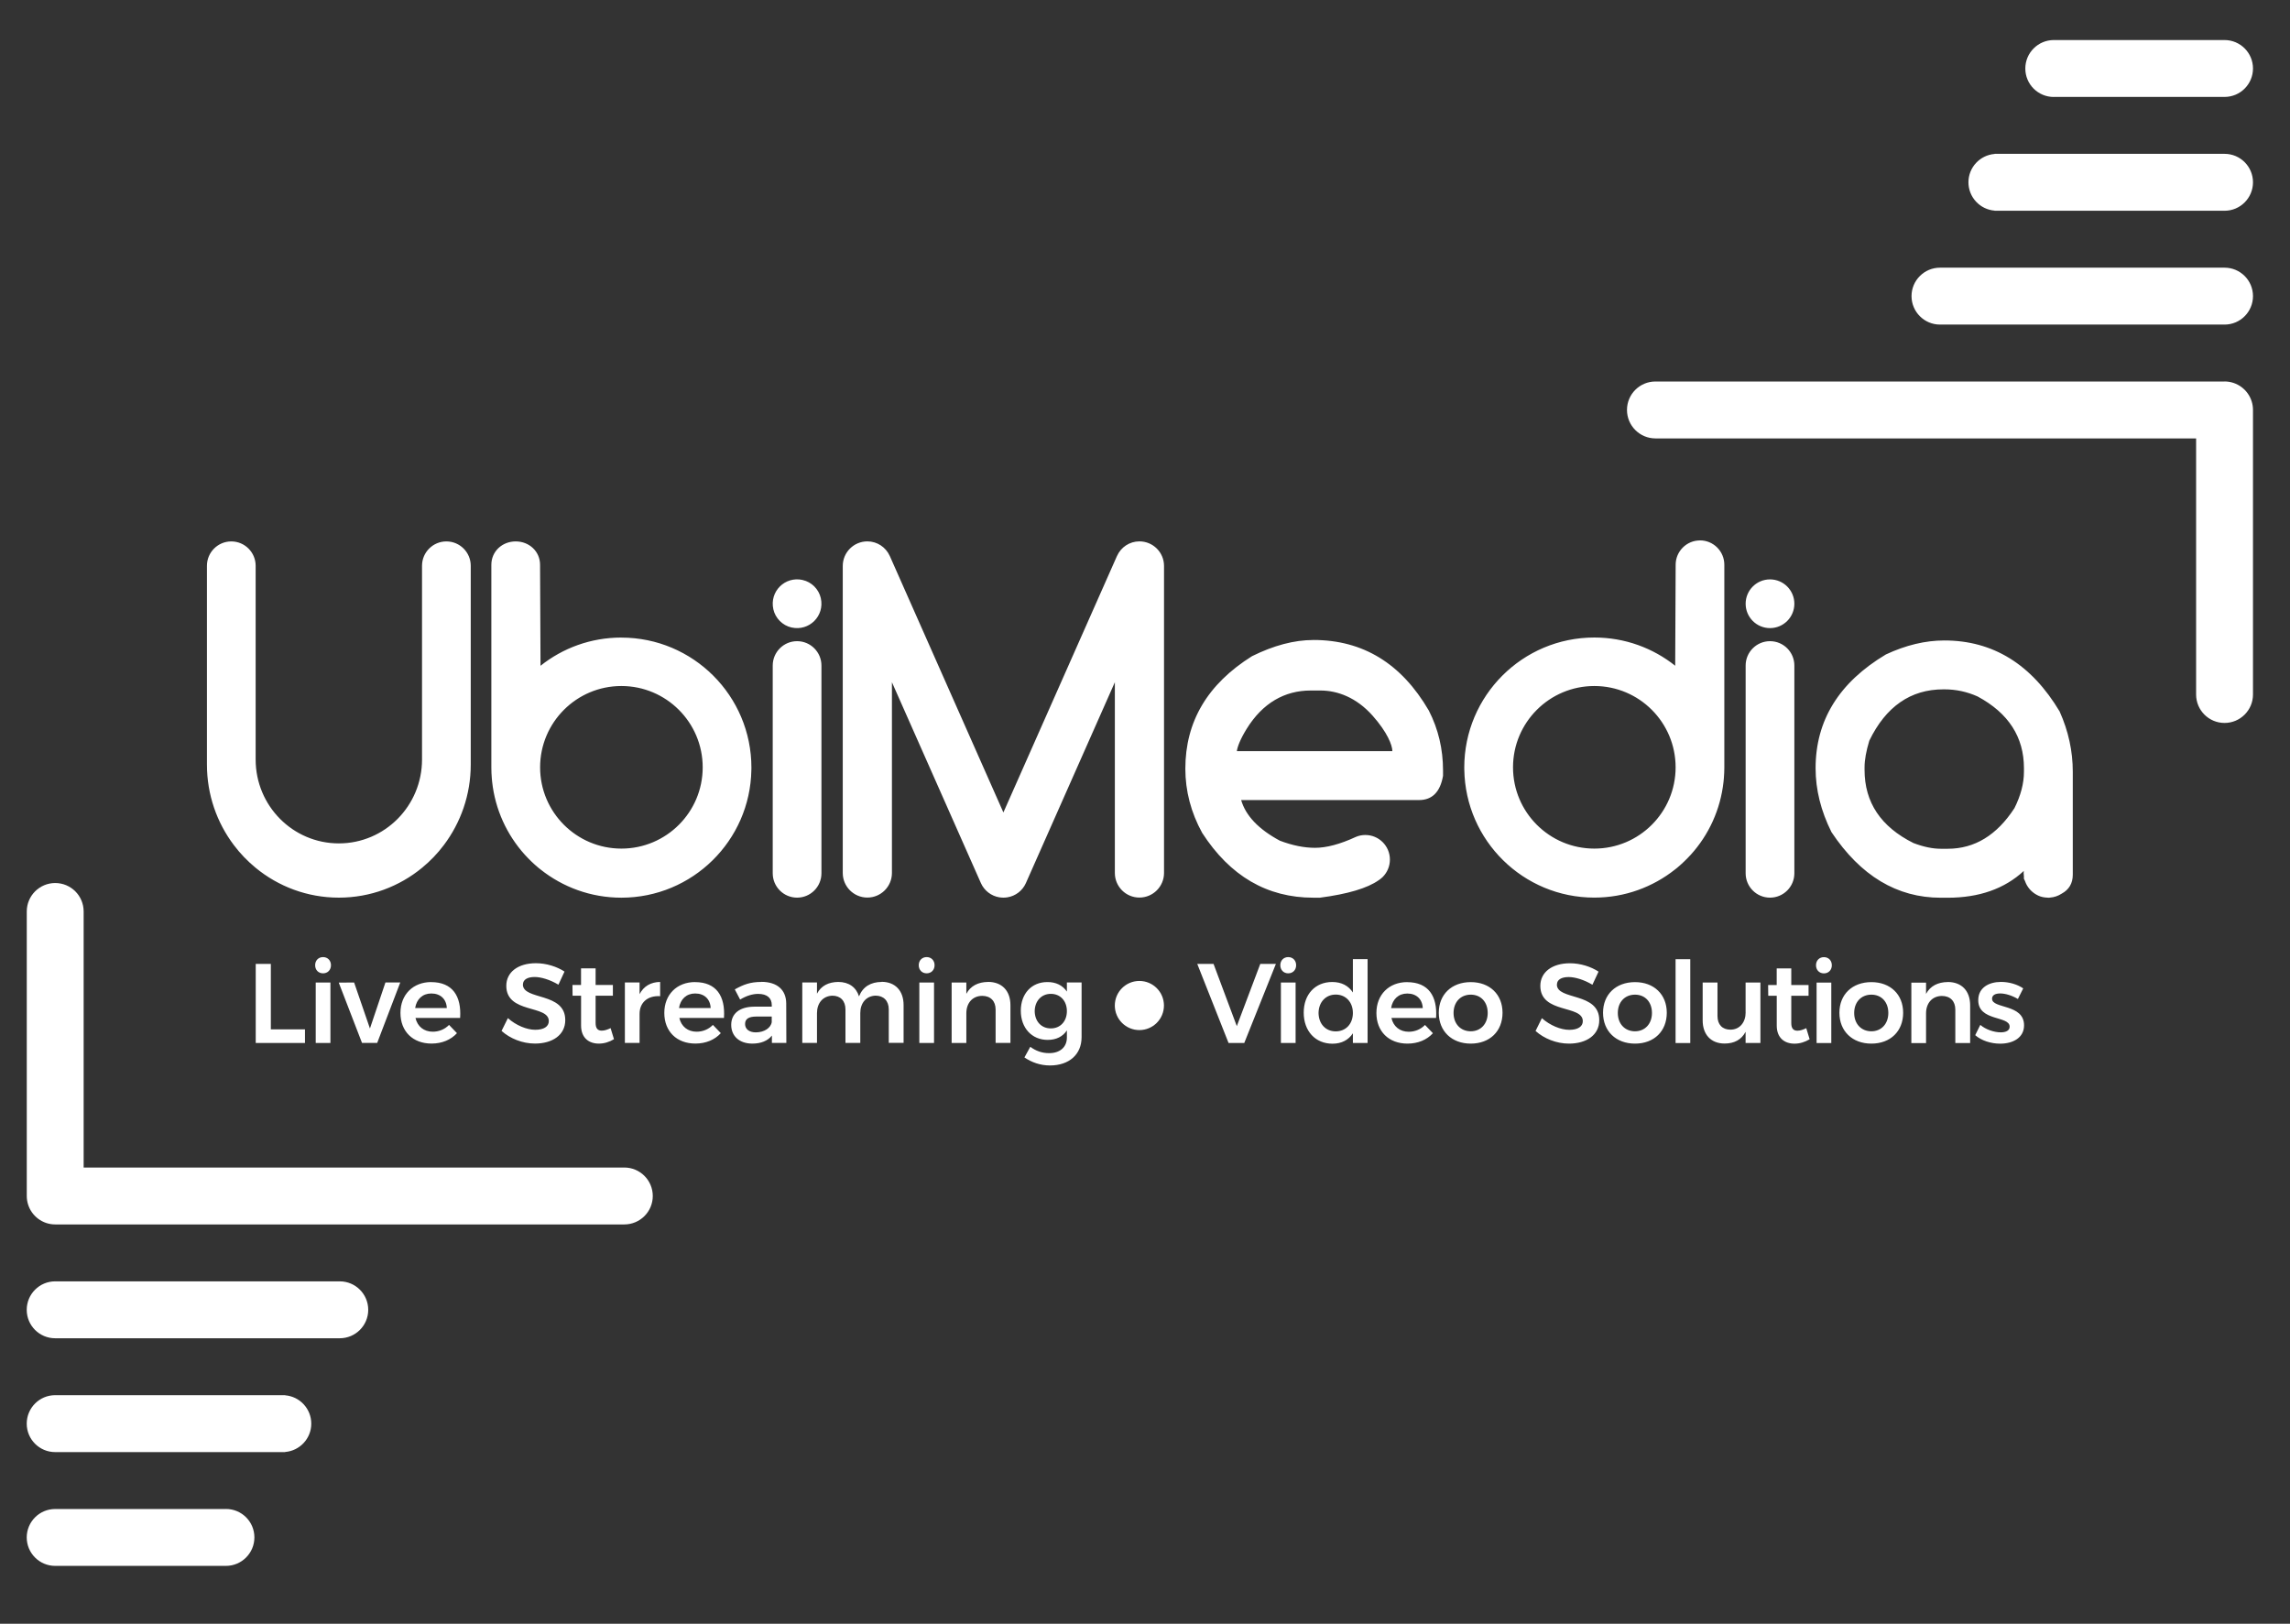 <?xml version="1.0" encoding="UTF-8"?><svg id="Livello_1" xmlns="http://www.w3.org/2000/svg" width="550" height="390" viewBox="0 0 550 390"><rect x="0" y="0" width="550" height="390" fill="#333333" stroke="none"/><defs><style>.cls-1{fill:#fff;}</style></defs><path class="cls-1" d="M65.06,231.51h-3.64v19h11.83v-3.28h-8.2v-15.71Zm10.77,19h3.53v-14.52h-3.53v14.52Zm1.76-20.63c-1.11,0-1.9,.81-1.9,1.95s.79,1.95,1.9,1.95,1.9-.81,1.9-1.95-.79-1.95-1.9-1.95Zm11.26,17.15l-3.8-11.05-3.69,.03,5.59,14.49h3.64l5.54-14.52h-3.56l-3.72,11.05Zm14.71-11.15c-4.34,0-7.38,2.99-7.38,7.41s2.96,7.36,7.46,7.36c2.55,0,4.67-.92,6.11-2.5l-1.9-1.98c-1.03,1.06-2.42,1.63-3.91,1.63-2.12,0-3.69-1.25-4.15-3.31h10.72c.35-5.26-1.85-8.6-6.95-8.6Zm-3.85,6.24c.33-2.14,1.79-3.5,3.88-3.5,2.2,0,3.64,1.36,3.72,3.5h-7.6Zm25.89-5.67c0-1.17,1.11-1.79,2.82-1.79,1.46,0,3.66,.62,5.7,1.85l1.46-3.15c-1.82-1.19-4.34-2.01-6.87-2.01-4.26,0-7.11,2.12-7.11,5.43,0,6.76,10.21,4.5,10.21,8.47,0,1.33-1.22,2.09-3.26,2.09s-4.61-1.06-6.57-2.8l-1.52,3.07c2.03,1.82,4.99,3.04,8.03,3.04,4.18,0,7.27-2.06,7.27-5.62,.03-6.81-10.18-4.72-10.18-8.58Zm18.97,11.1c-.95,0-1.52-.46-1.52-1.85v-6.54h4.15v-2.58h-4.15v-3.99h-3.5v3.99h-2.06l.03,2.58h2.04v7.16c0,2.99,1.9,4.34,4.26,4.34,1.28,0,2.52-.38,3.64-1.06l-.81-2.66c-.79,.38-1.46,.6-2.06,.6Zm9.04-8.77v-2.8h-3.53v14.52h3.53v-7c0-2.63,1.87-4.42,4.94-4.23v-3.42c-2.25,.03-3.96,1.03-4.94,2.93Zm13.32-2.9c-4.34,0-7.38,2.99-7.38,7.41s2.96,7.36,7.46,7.36c2.55,0,4.67-.92,6.11-2.5l-1.9-1.98c-1.03,1.06-2.42,1.63-3.91,1.63-2.12,0-3.69-1.25-4.15-3.31h10.72c.35-5.26-1.85-8.6-6.95-8.6Zm-3.85,6.24c.33-2.14,1.79-3.5,3.88-3.5,2.2,0,3.64,1.36,3.72,3.5h-7.6Zm19.78-6.27c-2.66,0-4.29,.62-6.38,1.79l1.28,2.44c1.49-.9,2.96-1.36,4.32-1.36,2.17,0,3.28,1,3.28,2.69v.38h-4.23c-3.53,.03-5.51,1.68-5.51,4.37s1.95,4.5,5.07,4.5c2.06,0,3.69-.65,4.7-1.93v1.76h3.47l-.03-9.5c-.03-3.23-2.17-5.16-5.97-5.16Zm2.5,9.61c-.19,1.41-1.79,2.5-3.83,2.5-1.6,0-2.58-.79-2.58-2.01s.87-1.79,2.74-1.79h3.66v1.3Zm26.35-9.61c-2.55,.03-4.45,1.11-5.4,3.47-.68-2.2-2.44-3.47-4.99-3.47-2.31,.03-4.1,.9-5.1,2.82v-2.69h-3.53v14.52h3.53v-7.17c0-2.36,1.38-4.1,3.69-4.18,1.95,0,3.15,1.25,3.15,3.31v8.03h3.56v-7.17c0-2.36,1.38-4.1,3.66-4.18,1.95,0,3.18,1.25,3.18,3.31v8.03h3.56v-9.07c0-3.45-2.01-5.59-5.29-5.59Zm10.85-5.97c-1.11,0-1.9,.81-1.9,1.95s.79,1.95,1.9,1.95,1.9-.81,1.9-1.95-.79-1.95-1.9-1.95Zm-1.76,20.63h3.53v-14.52h-3.53v14.52Zm16.5-14.66c-2.36,.03-4.18,.92-5.21,2.85v-2.71h-3.53v14.52h3.53v-7.14c0-2.39,1.41-4.15,3.8-4.18,2.01,0,3.23,1.25,3.23,3.28v8.03h3.56v-9.07c0-3.45-2.03-5.59-5.37-5.59Zm18.94,.14v2.17c-1-1.47-2.63-2.31-4.72-2.28-3.77,0-6.35,2.8-6.35,6.89s2.61,7,6.46,7c2.06,0,3.64-.81,4.61-2.28v1.71c0,2.31-1.66,3.75-4.26,3.75-1.74,0-3.2-.54-4.53-1.52l-1.41,2.55c1.71,1.17,3.8,1.93,6.13,1.93,4.59,0,7.6-2.63,7.6-6.79v-13.14h-3.53Zm-3.85,11.02c-2.31,0-3.85-1.71-3.88-4.15,.03-2.42,1.6-4.15,3.88-4.15s3.85,1.71,3.85,4.15-1.57,4.15-3.85,4.15Z"/><path class="cls-1" d="M297.05,246.46l-5.59-14.95h-3.91l7.52,19h3.77l7.6-19h-3.75l-5.64,14.95Zm12.35-16.58c-1.11,0-1.9,.81-1.9,1.95s.79,1.95,1.9,1.95,1.9-.81,1.9-1.95-.79-1.95-1.9-1.95Zm-1.76,20.63h3.53v-14.52h-3.53v14.52Zm17.29-12.13c-1.06-1.63-2.74-2.52-4.97-2.52-4.07,0-6.84,2.96-6.84,7.36s2.77,7.46,6.92,7.46c2.17,0,3.85-.9,4.89-2.5v2.33h3.53v-20.14h-3.53v8.01Zm-4.12,9.34c-2.44,0-4.1-1.82-4.13-4.42,.03-2.58,1.71-4.42,4.13-4.42s4.12,1.82,4.12,4.42-1.68,4.42-4.12,4.42Zm17.15-11.83c-4.34,0-7.38,2.99-7.38,7.41s2.96,7.36,7.46,7.36c2.55,0,4.67-.92,6.11-2.5l-1.9-1.98c-1.03,1.06-2.42,1.63-3.91,1.63-2.12,0-3.69-1.25-4.15-3.31h10.72c.35-5.26-1.85-8.6-6.95-8.6Zm-3.85,6.24c.33-2.14,1.79-3.5,3.88-3.5,2.2,0,3.64,1.36,3.72,3.5h-7.6Zm19.13-6.24c-4.59,0-7.68,2.96-7.68,7.36s3.09,7.41,7.68,7.41,7.63-2.99,7.63-7.41-3.09-7.36-7.63-7.36Zm0,11.81c-2.44,0-4.13-1.79-4.13-4.4s1.68-4.4,4.13-4.4,4.07,1.79,4.07,4.4-1.68,4.4-4.07,4.4Zm20.7-11.24c0-1.17,1.11-1.79,2.82-1.79,1.47,0,3.66,.62,5.7,1.85l1.47-3.15c-1.82-1.19-4.34-2.01-6.87-2.01-4.26,0-7.11,2.12-7.11,5.43,0,6.76,10.2,4.5,10.2,8.47,0,1.33-1.22,2.09-3.26,2.09s-4.61-1.06-6.57-2.8l-1.52,3.07c2.03,1.82,4.99,3.04,8.03,3.04,4.18,0,7.27-2.06,7.27-5.62,.03-6.81-10.18-4.72-10.18-8.58Zm18.75-.57c-4.59,0-7.68,2.96-7.68,7.36s3.09,7.41,7.68,7.41,7.63-2.99,7.63-7.41-3.09-7.36-7.63-7.36Zm0,11.81c-2.44,0-4.13-1.79-4.13-4.4s1.68-4.4,4.13-4.4,4.07,1.79,4.07,4.4-1.68,4.4-4.07,4.4Zm9.74,2.82h3.53v-20.14h-3.53v20.14Zm16.83-7.36c0,2.33-1.36,4.13-3.64,4.15-1.95,0-3.12-1.22-3.12-3.26v-8.06h-3.56v9.09c0,3.42,2.01,5.56,5.26,5.56,2.31,0,4.04-.9,5.05-2.82v2.69h3.56v-14.52h-3.56v7.17Zm12.48,4.4c-.95,0-1.52-.46-1.52-1.85v-6.54h4.15v-2.58h-4.15v-3.99h-3.5v3.99h-2.06l.03,2.58h2.04v7.16c0,2.99,1.9,4.34,4.26,4.34,1.28,0,2.52-.38,3.64-1.06l-.81-2.66c-.79,.38-1.47,.6-2.06,.6Zm4.56,2.96h3.53v-14.52h-3.53v14.52Zm1.76-20.63c-1.11,0-1.9,.81-1.9,1.95s.79,1.95,1.9,1.95,1.9-.81,1.9-1.95-.79-1.95-1.9-1.95Zm11.4,6c-4.59,0-7.68,2.96-7.68,7.36s3.09,7.41,7.68,7.41,7.63-2.99,7.63-7.41-3.09-7.36-7.63-7.36Zm0,11.81c-2.44,0-4.13-1.79-4.13-4.4s1.68-4.4,4.13-4.4,4.07,1.79,4.07,4.4-1.68,4.4-4.07,4.4Zm18.34-11.83c-2.36,.03-4.18,.92-5.21,2.85v-2.71h-3.53v14.52h3.53v-7.14c0-2.39,1.41-4.15,3.8-4.18,2.01,0,3.23,1.25,3.23,3.28v8.03h3.56v-9.07c0-3.45-2.03-5.59-5.37-5.59Zm10.64,4.02c0-.89,.81-1.28,1.95-1.28,1.25,0,2.85,.49,4.26,1.33l1.28-2.55c-1.44-.98-3.42-1.55-5.32-1.55-2.93,0-5.48,1.38-5.48,4.37-.03,5.16,7.54,3.69,7.54,6.38,0,.95-.92,1.36-2.14,1.36-1.57,0-3.58-.65-4.91-1.79l-1.22,2.47c1.52,1.33,3.8,2.04,6,2.04,3.09,0,5.73-1.44,5.73-4.4,0-5.21-7.68-3.93-7.68-6.38Z"/><path class="cls-1" d="M149.24,153.13c-7.34,0-14.09,2.53-19.42,6.78l-.11-23.97h0s0-.09,0-.14c0-.05,0-.09,0-.14,0-3.23-2.62-5.62-5.85-5.62s-5.85,2.38-5.85,5.62c0,.05,0,.09,0,.14,0,.05,0,.09,0,.14h0v48.43c0,.85,.04,1.7,.11,2.54,.01,.29,.04,.57,.08,.87,.73,6.7,3.57,12.76,7.84,17.5,1.02,1.12,2.11,2.18,3.29,3.16,.16,.13,.32,.26,.48,.38,5.34,4.25,12.09,6.79,19.43,6.79,17.06,0,30.94-13.7,31.22-30.69,.01-.18,.01-.37,.01-.54,0-17.25-13.99-31.24-31.24-31.24Zm0,50.69c-10.78,0-19.52-8.74-19.52-19.52s8.74-19.53,19.52-19.53,19.53,8.75,19.53,19.53-8.74,19.52-19.53,19.52Zm42.2-49.82c-3.23,0-5.85,2.62-5.85,5.85v49.9c0,3.23,2.62,5.85,5.85,5.85s5.85-2.62,5.85-5.85v-49.9c0-3.23-2.62-5.85-5.85-5.85Zm1.34-14.7c-4.27-.95-7.99,2.77-7.04,7.04,.48,2.15,2.21,3.89,4.36,4.37,4.27,.95,7.99-2.77,7.04-7.04-.48-2.15-2.21-3.89-4.36-4.36Zm232.33,14.7c-3.23,0-5.85,2.62-5.85,5.85v49.9c0,3.23,2.62,5.85,5.85,5.85s5.85-2.62,5.85-5.85v-49.9c0-3.23-2.62-5.85-5.85-5.85Zm0-14.84c-3.23,0-5.85,2.62-5.85,5.85s2.62,5.85,5.85,5.85,5.85-2.62,5.85-5.85-2.62-5.85-5.85-5.85Zm69.6,31.78c-6.81-11.41-16.06-17.11-27.73-17.11-4.56,0-9.24,1.12-14.04,3.36-11.26,6.73-16.88,15.84-16.88,27.33,0,5.13,1.27,10.25,3.82,15.35,7,10.5,15.74,15.75,26.24,15.75h1.66c7.55,0,13.65-2.15,18.28-6.43-.02,.17-.03,.35-.03,.52,0,.26,.03,.52,.06,.77v.57c.08,.2,.18,.37,.26,.55,.47,1.39,1.44,2.54,2.69,3.25,.65,.39,1.38,.63,2.17,.71,.15,.02,.31,.03,.46,.03,.06,0,.11,.02,.17,.02h.39s.06-.02,.09-.02c1.05-.07,2.01-.41,2.84-.95,1.77-.96,2.67-2.48,2.67-4.57v-24.71c0-4.94-1.05-9.76-3.14-14.43Zm-8.61,14.43c0,2.78-.76,5.69-2.28,8.73-4.23,6.51-9.57,9.76-16.03,9.76h-1.66c-1.95,0-4.13-.45-6.56-1.37-7.84-3.91-11.75-9.77-11.75-17.57v-.63c0-1.75,.38-3.88,1.14-6.39,3.99-8.22,9.93-12.33,17.8-12.33h.23c2.78,0,5.44,.57,7.98,1.71,7.42,3.99,11.13,9.74,11.13,17.23v.85Zm-212.44-55.34c-2.38,0-4.43,1.41-5.36,3.46-.04,.06-.06,.14-.1,.21l-27.21,61.44-27.21-61.44c-.04-.07-.06-.15-.1-.21-.93-2.04-2.98-3.46-5.36-3.46-3.26,0-5.91,2.64-5.91,5.9h0v73.78h0c.02,3.25,2.66,5.87,5.91,5.87s5.88-2.63,5.9-5.87v-45.85l21.37,48.25c.8,1.79,2.46,3.1,4.46,3.42,.01,0,.03,0,.04,0,.29,.04,.59,.07,.9,.07h0s0,0,0,0c.3,0,.6-.02,.9-.07,.01,0,.03,0,.04,0,2-.32,3.67-1.63,4.46-3.42l21.37-48.25v45.85c.02,3.25,2.65,5.87,5.9,5.87s5.89-2.63,5.91-5.87h0v-73.78h0c0-3.27-2.65-5.9-5.91-5.9Zm41.76,23.69c-4.59,0-9.5,1.3-14.71,3.88-10.69,6.69-16.02,15.71-16.02,27.03,0,5.36,1.35,10.51,4.04,15.41,6.7,10.38,15.6,15.57,26.69,15.57h1.6c6.68-.88,11.38-2.27,14.11-4.2,.02,0,.04,0,.05-.03,.28-.19,.54-.4,.78-.62,.05-.04,.1-.09,.15-.14,1.06-1.07,1.71-2.54,1.71-4.16,0-3.27-2.64-5.91-5.9-5.91-.81,0-1.59,.16-2.3,.47h0c-3.76,1.74-7.02,2.61-9.79,2.61-2.62,0-5.44-.57-8.44-1.71-5.1-2.74-8.2-5.99-9.3-9.76h42.73c3.16,0,5.08-1.94,5.76-5.82v-1.26c0-5.17-1.14-9.98-3.42-14.43-6.58-11.29-15.81-16.94-27.73-16.94Zm-18.36,26.69c.15-1.1,.86-2.92,2.33-5.31,3.86-6.27,9.17-9.25,15.4-9.25h2.34c4.1,0,8.65,1.67,12.54,6.05,3.52,3.96,4.74,7.1,4.74,8.51h-37.37Zm-189.85-50.37c-3.23,0-5.85,2.62-5.85,5.85,0,.01,0,.03,0,.04h0v46.49c0,11.13-8.94,20.15-19.98,20.15-11.04,0-19.98-9.02-19.98-20.15v-46.49s0,0,0,0c0-.01,0-.03,0-.04,0-3.23-2.62-5.85-5.85-5.85s-5.85,2.62-5.85,5.85c0,0,0,.01,0,.02s0,.01,0,.02v47.71c0,7.26,2.41,13.96,6.45,19.32,1.52,2.03,3.28,3.85,5.23,5.46,5.45,4.49,12.42,7.18,20,7.18h0c7.58,0,14.55-2.69,20-7.18,1.95-1.6,3.71-3.43,5.23-5.46,4.04-5.37,6.45-12.07,6.45-19.32v-47.71s0-.01,0-.02,0-.01,0-.02c0-3.23-2.62-5.85-5.85-5.85Zm301.09-.24c-3.23,0-5.85,2.62-5.85,5.85,0,.05,0,.09,0,.14,0,.05,0,.09,0,.14h0s-.11,23.97-.11,23.97c-5.33-4.25-12.08-6.78-19.42-6.78-17.25,0-31.24,13.99-31.24,31.24,0,.18,0,.37,.01,.54,.29,17,14.16,30.69,31.22,30.69,7.34,0,14.09-2.54,19.43-6.79,.16-.12,.32-.25,.48-.38,1.17-.98,2.26-2.04,3.29-3.16,4.28-4.74,7.11-10.8,7.84-17.5,.04-.3,.06-.58,.08-.87,.07-.83,.11-1.68,.11-2.54v-48.43h0s0-.09,0-.14c0-.05,0-.09,0-.14,0-3.23-2.62-5.85-5.85-5.85Zm-25.38,74.02c-10.79,0-19.53-8.74-19.53-19.52s8.74-19.53,19.53-19.53,19.52,8.75,19.52,19.53-8.74,19.52-19.52,19.52Z"/><circle class="cls-1" cx="273.65" cy="241.51" r="5.9"/><path class="cls-1" d="M81.6,307.76H13.25c-3.77,0-6.83,3.06-6.83,6.84s3.06,6.83,6.83,6.83H81.6c3.77,0,6.84-3.06,6.84-6.83s-3.06-6.84-6.84-6.84Zm-13.11,27.37v-.03H13.25c-3.77,0-6.83,3.06-6.83,6.84s3.06,6.83,6.83,6.83h55.23v-.03c3.51-.28,6.28-3.22,6.28-6.8s-2.76-6.53-6.28-6.81Zm81.45-54.7H20.09v-61.51c0-3.78-3.06-6.83-6.83-6.83s-6.83,3.06-6.83,6.83v68.34c0,.7,.11,1.39,.31,2.03,.86,2.78,3.46,4.8,6.53,4.8H149.94c3.78,0,6.84-3.06,6.84-6.83s-3.06-6.84-6.84-6.84Zm-95.68,82.01H13.25c-3.77,0-6.83,3.06-6.83,6.83s3.06,6.83,6.83,6.83H54.26c3.77,0,6.84-3.06,6.84-6.84s-3.06-6.83-6.84-6.83ZM493.27,23.28h41.01c3.77,0,6.83-3.06,6.83-6.83s-3.06-6.83-6.83-6.83h-41.01c-3.77,0-6.84,3.06-6.84,6.84s3.06,6.83,6.84,6.83Zm41.01,68.35h-136.68c-3.78,0-6.84,3.06-6.84,6.83s3.06,6.84,6.84,6.84h129.85v61.51c0,3.78,3.06,6.83,6.83,6.83s6.83-3.06,6.83-6.83V98.45c0-.7-.11-1.39-.31-2.03-.86-2.78-3.46-4.8-6.53-4.8Zm0-54.68h-55.23v.03c-3.51,.28-6.28,3.22-6.28,6.8s2.76,6.53,6.28,6.81v.03h55.23c3.77,0,6.83-3.06,6.83-6.84s-3.06-6.83-6.83-6.83Zm0,27.34h-68.34c-3.77,0-6.84,3.06-6.84,6.83s3.06,6.84,6.84,6.84h68.34c3.77,0,6.83-3.06,6.83-6.84s-3.06-6.83-6.83-6.83Z"/></svg>
